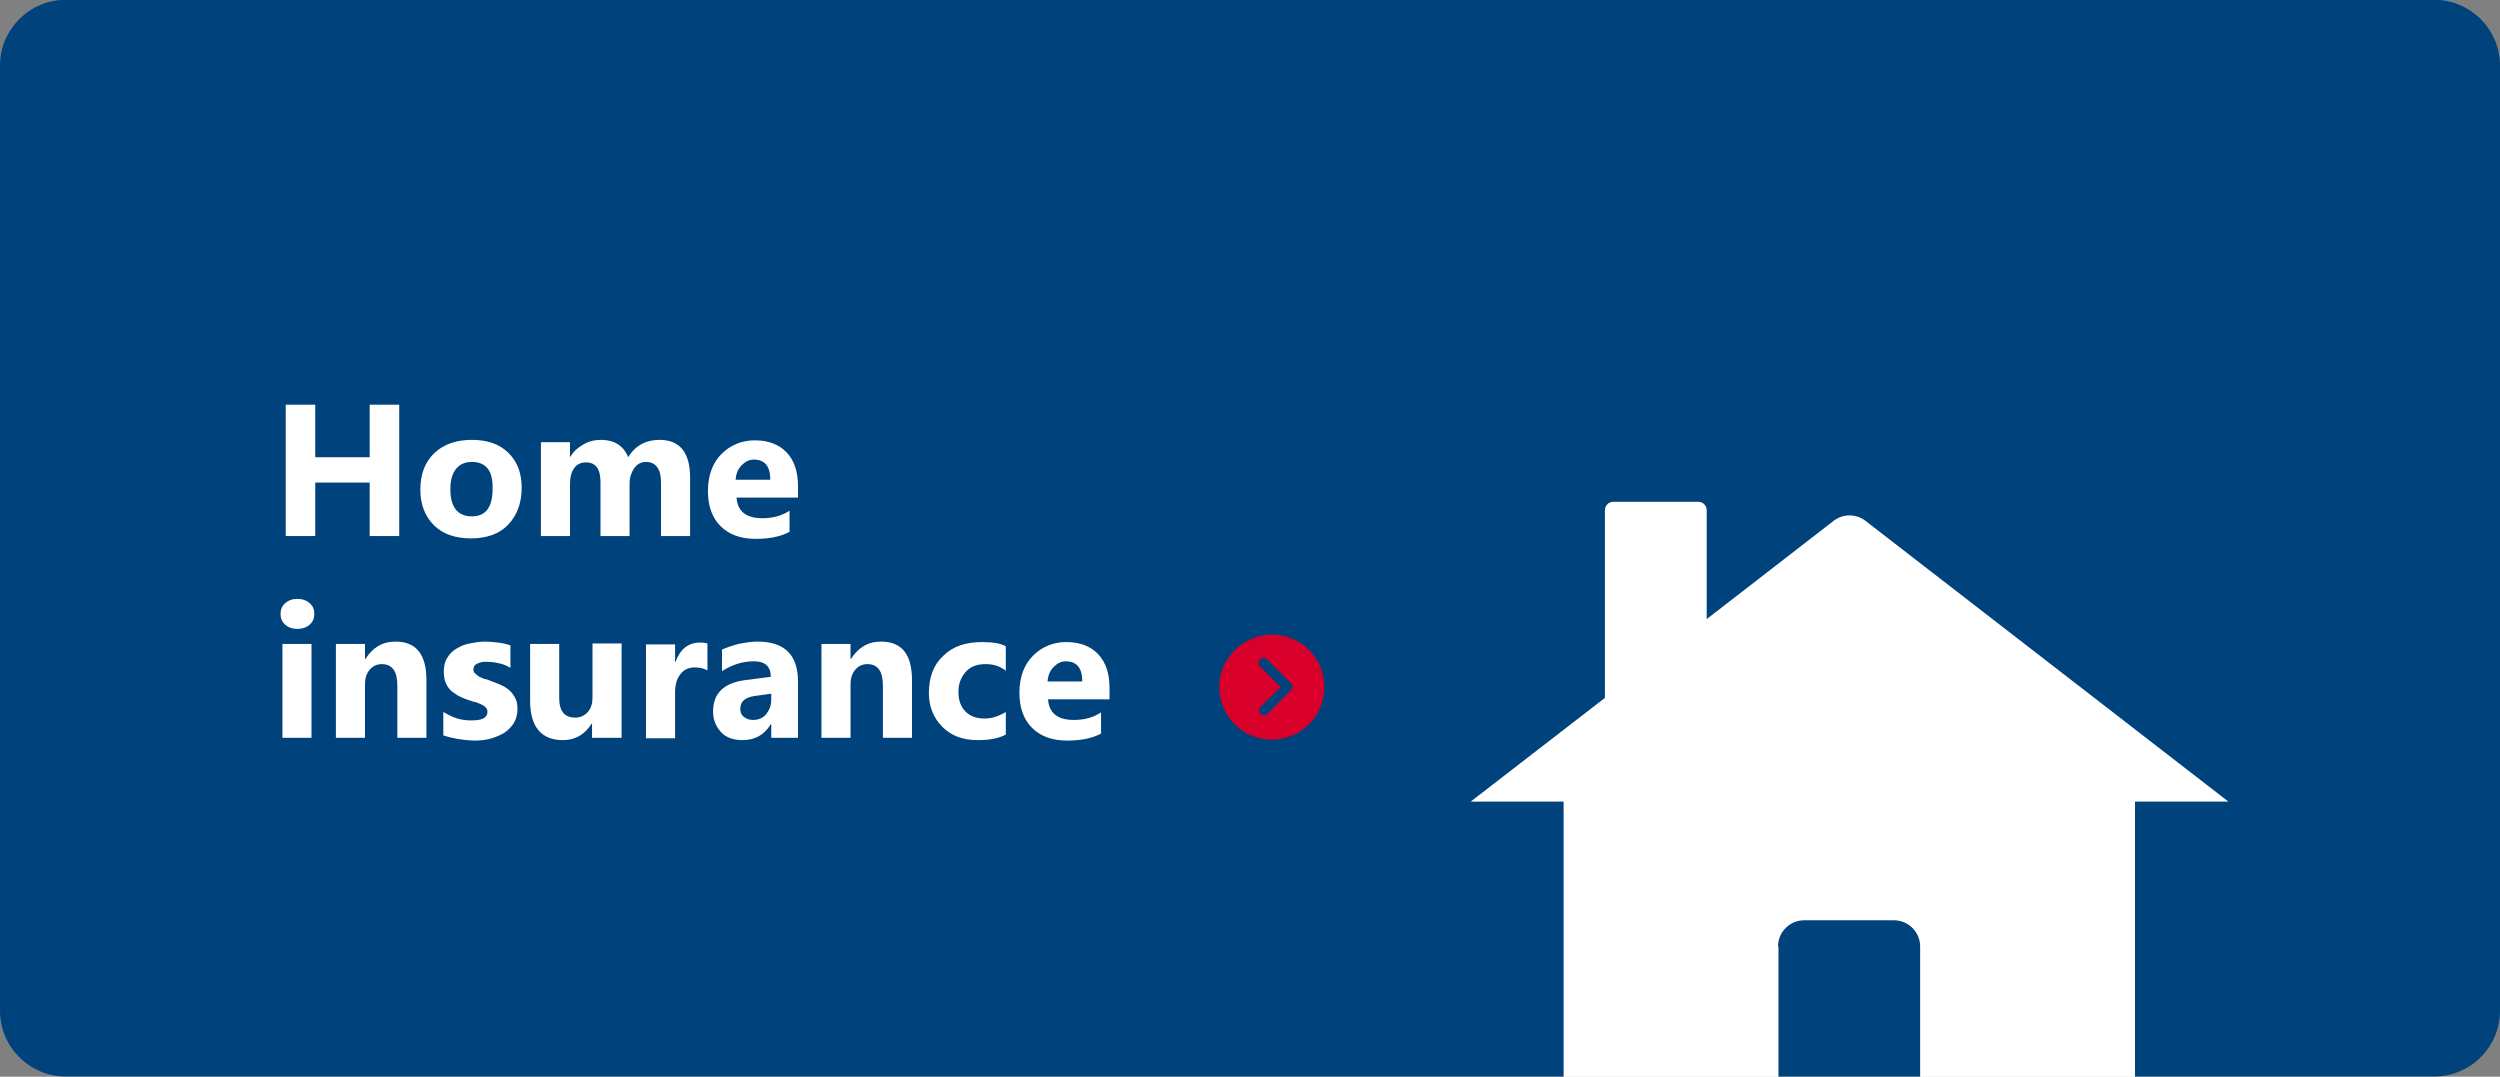 <svg xmlns="http://www.w3.org/2000/svg" xmlns:xlink="http://www.w3.org/1999/xlink"  x="0px" y="0px" viewBox="0 0 532.9 229.5" style="enable-background:new 0 0 532.9 229.5;" xml:space="preserve"><rect x="0" y="0" width="532.9" height="229.5" fill="#808080" stroke="none"/><style type="text/css">	.st0{fill:#00427C;}	.st1{enable-background:new    ;}	.st2{fill:#FFFFFF;}	.st3{fill:#D8002B;}	.st4{fill:none;}</style><g id="Groupe_1160" transform="translate(-968.001 -2493.474)">	<g id="Groupe_770" transform="translate(-254.999 1837.938)">		<path id="Rectangle_75" class="st0" d="M1237,655.5h504.9c7.7,0,14,6.3,14,14v201.5c0,7.7-6.3,14-14,14H1237c-7.7,0-14-6.3-14-14   V669.5C1223,661.8,1229.3,655.5,1237,655.5z"></path>		<g id="Groupe_762" transform="translate(21621 1699.5)">			<g class="st1">				<path class="st2" d="M-20312.9-929.7h-6.3v-11.4h-11.6v11.4h-6.3v-28h6.3v11.2h11.6v-11.2h6.3V-929.7z"></path>				<path class="st2" d="M-20297.6-929.2c-3.3,0-6-0.9-7.9-2.8c-1.9-1.9-2.9-4.4-2.9-7.6c0-3.3,1-5.9,3-7.8c2-1.9,4.7-2.8,8-2.8     c3.3,0,5.9,0.9,7.8,2.8c1.9,1.9,2.8,4.3,2.8,7.4c0,3.3-1,5.9-2.9,7.9C-20291.5-930.2-20294.2-929.2-20297.6-929.2z      M-20297.4-945.5c-1.5,0-2.6,0.5-3.4,1.5c-0.8,1-1.2,2.4-1.2,4.3c0,3.8,1.5,5.8,4.6,5.8c3,0,4.4-2,4.4-5.9     C-20292.9-943.6-20294.4-945.5-20297.4-945.5z"></path>				<path class="st2" d="M-20250.9-929.7h-6.2v-11.4c0-2.9-1.1-4.4-3.2-4.4c-1,0-1.8,0.4-2.5,1.3c-0.6,0.9-1,2-1,3.3v11.2h-6.2     v-11.5c0-2.8-1-4.2-3.1-4.2c-1.1,0-1.9,0.4-2.5,1.2c-0.6,0.8-0.9,2-0.9,3.4v11.1h-6.2v-20h6.2v3.1h0.1c0.6-1.1,1.5-1.9,2.7-2.6     s2.4-1,3.8-1c2.8,0,4.8,1.2,5.8,3.7c1.5-2.5,3.8-3.7,6.7-3.7c4.3,0,6.5,2.7,6.5,8V-929.7z"></path>				<path class="st2" d="M-20228-937.9h-13c0.2,2.9,2,4.4,5.5,4.4c2.2,0,4.1-0.5,5.8-1.6v4.5c-1.8,1-4.3,1.5-7.2,1.5     c-3.2,0-5.7-0.9-7.5-2.7c-1.8-1.8-2.7-4.3-2.7-7.5c0-3.3,1-6,2.9-7.9c1.9-1.9,4.3-2.9,7.1-2.9c2.9,0,5.2,0.9,6.8,2.6     c1.6,1.7,2.4,4.1,2.4,7.1V-937.9z M-20233.8-941.7c0-2.9-1.2-4.3-3.5-4.3c-1,0-1.8,0.4-2.6,1.2s-1.2,1.8-1.3,3.1H-20233.8z"></path>			</g>			<g class="st1">				<path class="st2" d="M-20334.6-909.9c-1,0-1.9-0.3-2.6-0.9s-1-1.4-1-2.3c0-0.9,0.3-1.7,1-2.3s1.5-0.9,2.6-0.9     c1.1,0,1.9,0.3,2.6,0.9c0.7,0.6,1,1.3,1,2.3c0,0.9-0.3,1.7-1,2.3C-20332.7-910.2-20333.6-909.9-20334.6-909.9z M-20331.6-886.7     h-6.2v-20h6.2V-886.7z"></path>				<path class="st2" d="M-20307.1-886.7h-6.2v-11.1c0-3.1-1.1-4.6-3.3-4.6c-1.1,0-1.9,0.4-2.6,1.2c-0.7,0.8-1,1.9-1,3.1v11.4h-6.2     v-20h6.2v3.2h0.1c1.5-2.4,3.6-3.7,6.4-3.7c4.4,0,6.6,2.7,6.6,8.2V-886.7z"></path>				<path class="st2" d="M-20303.5-887.2v-5c1,0.6,2,1.1,3,1.4c1,0.3,2,0.4,2.9,0.4c1.1,0,2-0.1,2.6-0.4c0.6-0.3,0.9-0.8,0.9-1.4     c0-0.4-0.1-0.7-0.4-1c-0.3-0.3-0.7-0.5-1.1-0.7s-0.9-0.4-1.5-0.5c-0.5-0.2-1-0.3-1.5-0.5c-0.8-0.3-1.5-0.6-2.1-1     s-1.1-0.7-1.5-1.2s-0.7-1-0.9-1.6s-0.3-1.3-0.3-2.1c0-1.1,0.2-2.1,0.7-2.9s1.1-1.5,2-2c0.8-0.5,1.7-0.9,2.8-1.1     c1-0.2,2.1-0.4,3.3-0.4c0.9,0,1.8,0.1,2.7,0.2c0.9,0.1,1.8,0.3,2.7,0.6v4.8c-0.8-0.5-1.6-0.8-2.5-1c-0.9-0.2-1.8-0.3-2.6-0.3     c-0.4,0-0.8,0-1.1,0.1c-0.4,0.1-0.7,0.2-0.9,0.3s-0.5,0.3-0.6,0.5s-0.2,0.5-0.2,0.7c0,0.4,0.1,0.7,0.4,0.9s0.5,0.5,0.9,0.7     c0.4,0.2,0.8,0.4,1.3,0.5c0.5,0.1,0.9,0.3,1.4,0.5c0.8,0.3,1.6,0.6,2.2,0.9s1.2,0.7,1.7,1.2c0.5,0.5,0.8,1,1.1,1.6     s0.4,1.3,0.4,2.2c0,1.2-0.3,2.2-0.8,3c-0.5,0.8-1.2,1.5-2.1,2.1c-0.9,0.5-1.8,0.9-2.9,1.2s-2.3,0.4-3.5,0.4     C-20299.6-886.2-20301.6-886.6-20303.5-887.2z"></path>				<path class="st2" d="M-20265.6-886.7h-6.2v-3h-0.1c-1.5,2.4-3.6,3.5-6.1,3.5c-4.6,0-7-2.8-7-8.4v-12.1h6.2v11.5     c0,2.8,1.1,4.2,3.4,4.2c1.1,0,2-0.4,2.7-1.2s1-1.8,1-3.2v-11.4h6.2V-886.7z"></path>				<path class="st2" d="M-20247.3-901.1c-0.7-0.4-1.6-0.6-2.6-0.6c-1.3,0-2.4,0.5-3.1,1.5c-0.8,1-1.1,2.3-1.1,4v9.6h-6.2v-20h6.2     v3.7h0.1c1-2.7,2.7-4.1,5.3-4.1c0.7,0,1.2,0.1,1.5,0.2V-901.1z"></path>				<path class="st2" d="M-20227.8-886.7h-5.8v-2.9h-0.1c-1.3,2.2-3.3,3.4-6,3.4c-1.9,0-3.5-0.5-4.6-1.7s-1.7-2.6-1.7-4.4     c0-3.9,2.3-6.1,6.9-6.7l5.4-0.7c0-2.2-1.2-3.3-3.6-3.3c-2.4,0-4.6,0.7-6.8,2.1v-4.6c0.9-0.4,2-0.8,3.5-1.2     c1.5-0.3,2.8-0.5,4.1-0.5c5.7,0,8.6,2.8,8.6,8.5V-886.7z M-20233.6-894.8v-1.3l-3.6,0.5c-2,0.3-3,1.2-3,2.7     c0,0.7,0.2,1.3,0.7,1.7s1.1,0.7,2,0.7c1.2,0,2.1-0.4,2.8-1.2C-20234-892.6-20233.6-893.6-20233.6-894.8z"></path>				<path class="st2" d="M-20203.6-886.7h-6.2v-11.1c0-3.1-1.1-4.6-3.3-4.6c-1.1,0-1.9,0.4-2.6,1.2c-0.7,0.8-1,1.9-1,3.1v11.4h-6.2     v-20h6.2v3.2h0.1c1.5-2.4,3.6-3.7,6.4-3.7c4.4,0,6.6,2.7,6.6,8.2V-886.7z"></path>				<path class="st2" d="M-20183.6-887.4c-1.4,0.8-3.4,1.2-6,1.2c-3.1,0-5.6-0.9-7.5-2.8c-1.9-1.9-2.9-4.3-2.9-7.2     c0-3.4,1-6.1,3.1-8c2-2,4.8-2.9,8.2-2.9c2.4,0,4.1,0.3,5.1,0.9v5.2c-1.3-1-2.7-1.4-4.3-1.4c-1.8,0-3.2,0.5-4.2,1.6     s-1.6,2.5-1.6,4.3c0,1.8,0.5,3.2,1.5,4.2c1,1,2.3,1.5,4.1,1.5c1.5,0,3-0.5,4.5-1.4V-887.4z"></path>				<path class="st2" d="M-20161.6-894.9h-13c0.2,2.9,2,4.4,5.5,4.4c2.2,0,4.1-0.5,5.8-1.6v4.5c-1.8,1-4.3,1.5-7.2,1.5     c-3.2,0-5.7-0.9-7.5-2.7c-1.8-1.8-2.7-4.3-2.7-7.5c0-3.3,1-6,2.9-7.9c1.9-1.9,4.3-2.9,7.1-2.9c2.9,0,5.2,0.9,6.8,2.6     c1.6,1.7,2.4,4.1,2.4,7.1V-894.9z M-20167.3-898.7c0-2.9-1.2-4.3-3.5-4.3c-1,0-1.8,0.4-2.6,1.2s-1.2,1.8-1.3,3.1H-20167.3z"></path>			</g>			<path class="st3" d="M-20138.1-897.5c0,6.2,5,11.2,11.2,11.2c6.2,0,11.2-5,11.2-11.2    s-5-11.2-11.2-11.2l0,0C-20133.1-908.6-20138.1-903.6-20138.1-897.5C-20138.1-897.5-20138.1-897.5-20138.1-897.5z M-20125-897.5    l-4.4-4.4c-0.4-0.4-0.4-1.1,0-1.5c0.4-0.4,1.1-0.4,1.5,0l5.1,5.1c0.4,0.4,0.4,1,0,1.4l-5,5.1c-0.4,0.4-1.1,0.4-1.5,0    c-0.4-0.4-0.4-1.1,0-1.5L-20125-897.5z"></path>		</g>		<g>			<g>				<path class="st4" d="M1626.7,851.7C1626.7,851.7,1626.7,851.7,1626.7,851.7h-19.1c-3.1,0-5.6,2.5-5.6,5.6c0,0,0,0,0,0v27.8h30.3     v-27.8C1632.3,854.2,1629.8,851.7,1626.7,851.7z"></path>				<path class="st2" d="M1602,857.3C1602,857.3,1602,857.3,1602,857.3c0-3.1,2.5-5.6,5.6-5.6h19.1c0,0,0,0,0,0     c3.1,0,5.6,2.5,5.6,5.6v27.8h45.8v-58.7l19.9,0l-77.3-59.8c-2-1.6-4.9-1.6-6.9,0l-27,20.9v-23.2c0-1-0.8-1.8-1.8-1.8h-18.1     c-1,0-1.8,0.8-1.8,1.8v40l-28.6,22.1l19.8,0v58.7h45.8V857.3z"></path>			</g>		</g>	</g></g></svg>